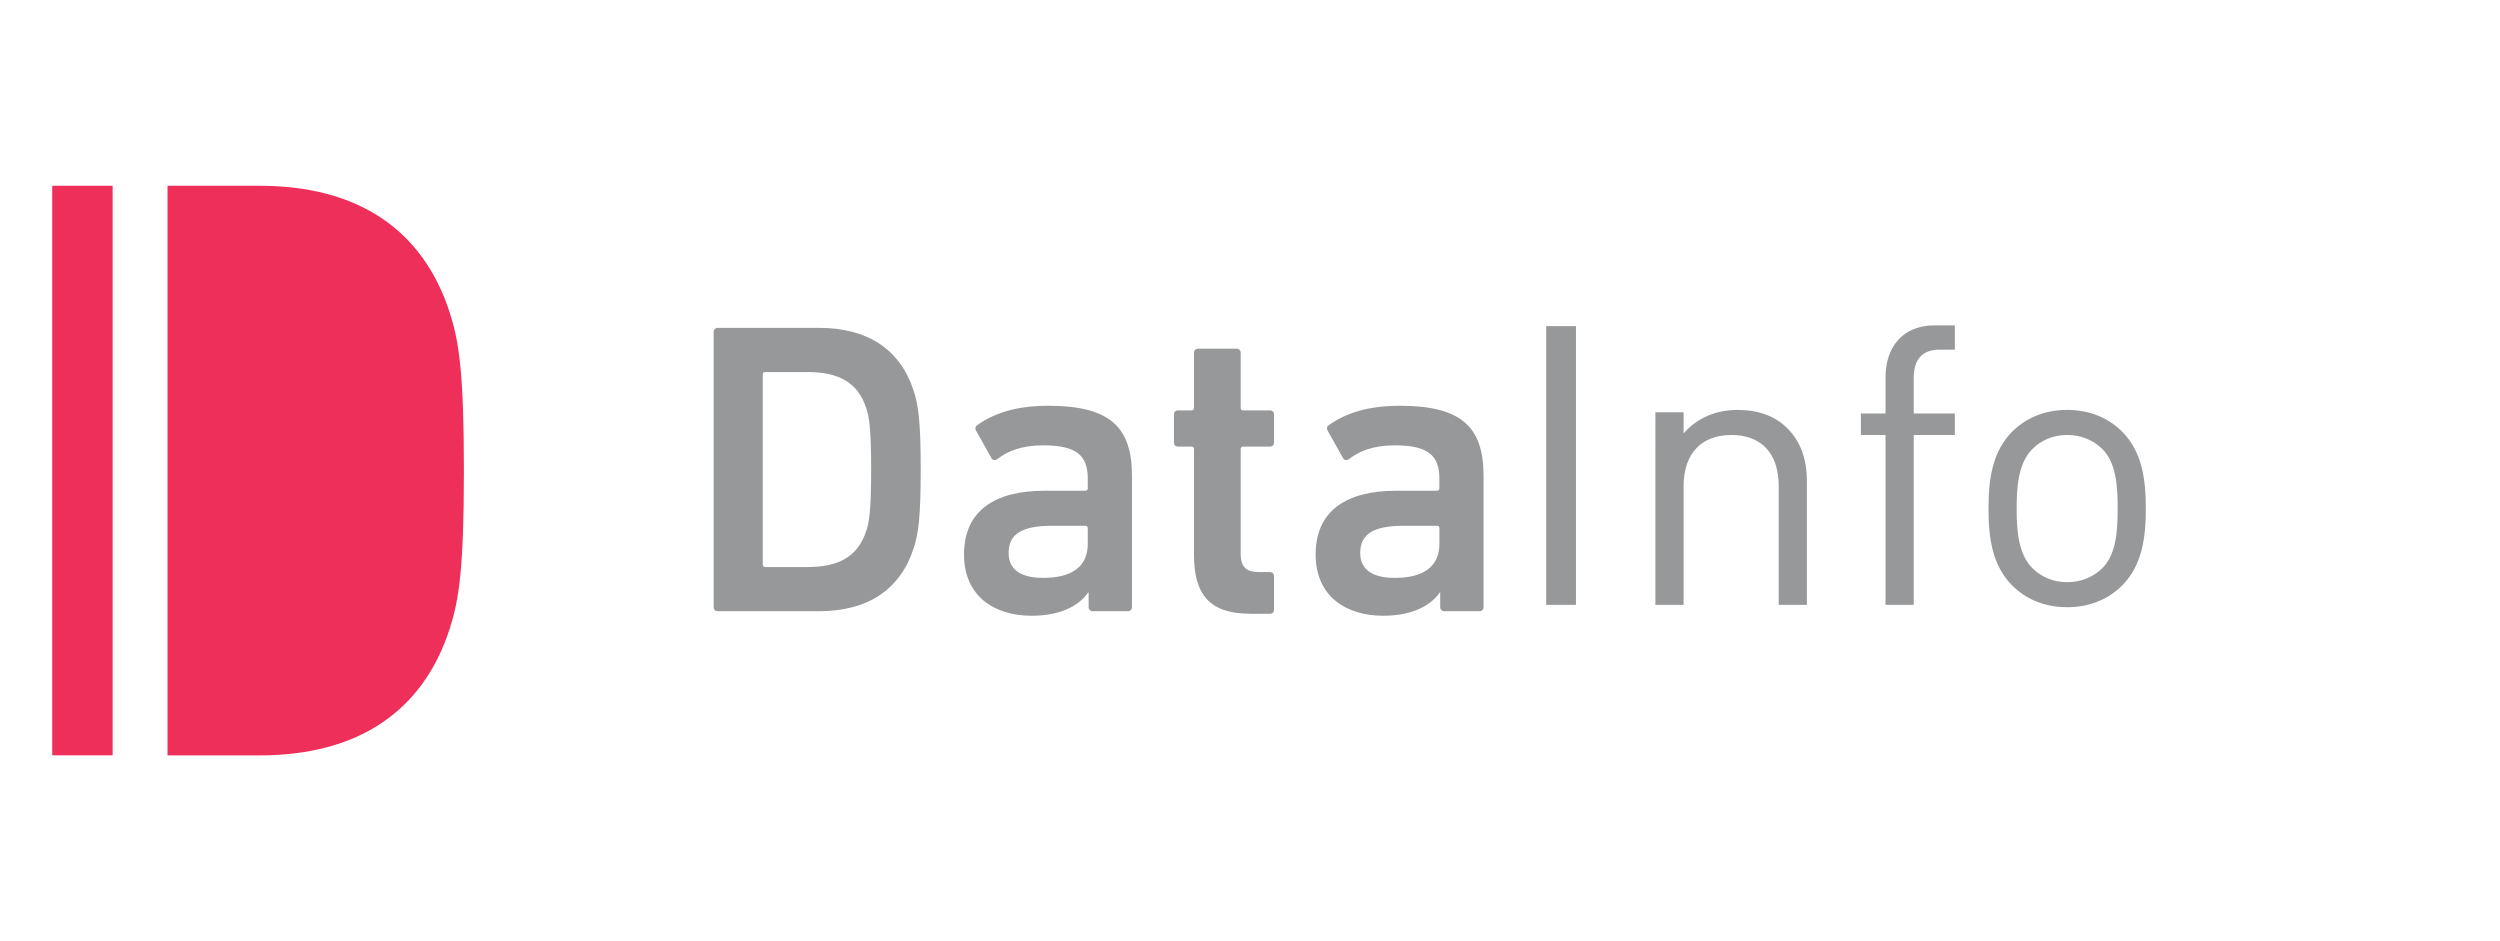 <?xml version="1.0" encoding="utf-8"?>
<!-- Generator: Adobe Illustrator 16.0.0, SVG Export Plug-In . SVG Version: 6.00 Build 0)  -->
<!DOCTYPE svg PUBLIC "-//W3C//DTD SVG 1.1//EN" "http://www.w3.org/Graphics/SVG/1.1/DTD/svg11.dtd">
<svg version="1.1" id="Layer_1" xmlns="http://www.w3.org/2000/svg" xmlns:xlink="http://www.w3.org/1999/xlink" x="0px" y="0px"
	 width="185.93px" height="70px" viewBox="0 0 185.93 70" enable-background="new 0 0 185.93 70" xml:space="preserve">
<path fill="#96989A" d="M53.074,24.693c0-0.186,0.124-0.31,0.31-0.31h7.531c3.626,0,6.043,1.612,7.035,4.68
	c0.341,1.054,0.525,2.2,0.525,5.857c0,3.657-0.186,4.803-0.525,5.857c-0.992,3.066-3.409,4.68-7.035,4.68h-7.531
	c-0.188,0-0.31-0.124-0.31-0.311V24.693z M56.917,42.172h3.13c2.324,0,3.75-0.773,4.37-2.665c0.217-0.589,0.372-1.55,0.372-4.586
	c0-3.068-0.155-3.998-0.372-4.587c-0.62-1.89-2.045-2.665-4.37-2.665h-3.13c-0.124,0-0.188,0.062-0.188,0.186v14.131
	C56.731,42.109,56.793,42.172,56.917,42.172z"/>
<path fill="#96989A" d="M81.272,45.457c-0.186,0-0.31-0.124-0.31-0.311v-1.084h-0.031c-0.713,1.021-2.105,1.733-4.215,1.733
	c-2.729,0-5.021-1.425-5.021-4.556c0-3.256,2.293-4.741,5.981-4.741h3.037c0.124,0,0.186-0.063,0.186-0.188V35.6
	c0-1.704-0.806-2.479-3.314-2.479c-1.673,0-2.696,0.465-3.409,1.023c-0.155,0.124-0.341,0.093-0.434-0.062l-1.147-2.045
	c-0.093-0.155-0.062-0.31,0.062-0.403c1.21-0.868,2.854-1.457,5.302-1.457c4.555,0,6.229,1.549,6.229,5.207v9.761
	c0,0.188-0.124,0.313-0.31,0.313H81.272L81.272,45.457z M80.9,40.438V39.29c0-0.124-0.062-0.187-0.186-0.187h-2.479
	c-2.229,0-3.223,0.619-3.223,2.015c0,1.239,0.899,1.86,2.572,1.86C79.722,42.979,80.9,42.141,80.9,40.438z"/>
<path fill="#96989A" d="M92.952,45.643c-3.008,0-4.153-1.455-4.153-4.369v-7.872c0-0.124-0.063-0.186-0.188-0.186h-0.99
	c-0.188,0-0.312-0.124-0.312-0.31V30.83c0-0.186,0.124-0.31,0.312-0.31h0.99c0.124,0,0.188-0.062,0.188-0.186v-4.091
	c0-0.186,0.124-0.31,0.31-0.31h2.853c0.186,0,0.31,0.124,0.31,0.31v4.091c0,0.124,0.063,0.186,0.188,0.186h1.981
	c0.188,0,0.312,0.124,0.312,0.31v2.076c0,0.186-0.123,0.31-0.312,0.31h-1.981c-0.124,0-0.188,0.062-0.188,0.186v7.749
	c0,1.055,0.436,1.396,1.396,1.396h0.772c0.188,0,0.312,0.124,0.312,0.312v2.479c0,0.188-0.123,0.311-0.312,0.311h-1.485v-0.004
	H92.952z"/>
<path fill="#96989A" d="M107.424,45.457c-0.188,0-0.313-0.124-0.313-0.311v-1.084h-0.029c-0.713,1.021-2.107,1.733-4.215,1.733
	c-2.729,0-5.021-1.425-5.021-4.556c0-3.256,2.293-4.741,5.98-4.741h3.035c0.124,0,0.188-0.063,0.188-0.188V35.6
	c0-1.704-0.805-2.479-3.315-2.479c-1.673,0-2.694,0.465-3.407,1.023c-0.154,0.124-0.343,0.093-0.436-0.062l-1.146-2.045
	c-0.096-0.155-0.063-0.31,0.062-0.403c1.209-0.868,2.854-1.457,5.3-1.457c4.558,0,6.229,1.549,6.229,5.207v9.761
	c0,0.188-0.123,0.313-0.312,0.313H107.424L107.424,45.457z M107.051,40.438V39.29c0-0.124-0.063-0.187-0.186-0.187h-2.479
	c-2.232,0-3.224,0.619-3.224,2.015c0,1.239,0.897,1.86,2.57,1.86C105.873,42.979,107.051,42.141,107.051,40.438z"/>
<path fill="#EE2F59" d="M12.459,13.815h6.837c7.29,0,12.147,3.24,14.144,9.408c0.687,2.119,1.061,4.424,1.061,11.776
	c0,7.353-0.374,9.657-1.061,11.774c-1.994,6.17-6.854,9.408-14.144,9.408h-6.837V13.815z"/>
<rect x="3.886" y="13.815" fill="#EE2F59" width="4.491" height="42.36"/>
<g>
	<path fill="#96989A" d="M114.994,44.985V24.257h2.213v20.729H114.994z"/>
	<path fill="#96989A" d="M132.287,44.985v-8.821c0-2.533-1.369-3.814-3.523-3.814s-3.552,1.311-3.552,3.814v8.821h-2.097V30.661
		h2.097v1.572c1.019-1.164,2.417-1.747,4.018-1.747c1.544,0,2.795,0.466,3.669,1.34c1.019,0.989,1.484,2.329,1.484,3.988v9.171
		H132.287z"/>
	<path fill="#96989A" d="M142.328,32.35v12.636h-2.097V32.35h-1.834v-1.601h1.834v-2.708c0-2.125,1.194-3.843,3.64-3.843h1.514
		v1.805h-1.136c-1.339,0-1.921,0.786-1.921,2.097v2.649h3.057v1.601H142.328z"/>
	<path fill="#96989A" d="M157.844,43.529c-0.99,0.99-2.358,1.631-4.105,1.631c-1.746,0-3.115-0.641-4.104-1.631
		c-1.456-1.484-1.747-3.493-1.747-5.706s0.291-4.222,1.747-5.706c0.989-0.99,2.358-1.631,4.104-1.631
		c1.747,0,3.115,0.641,4.105,1.631c1.455,1.484,1.746,3.493,1.746,5.706S159.299,42.045,157.844,43.529z M156.36,33.398
		c-0.67-0.67-1.602-1.049-2.621-1.049c-1.019,0-1.922,0.379-2.591,1.049c-1.048,1.048-1.165,2.823-1.165,4.425
		s0.117,3.377,1.165,4.426c0.669,0.669,1.572,1.048,2.591,1.048c1.02,0,1.951-0.379,2.621-1.048
		c1.047-1.049,1.135-2.824,1.135-4.426S157.406,34.446,156.36,33.398z"/>
</g>
</svg>
